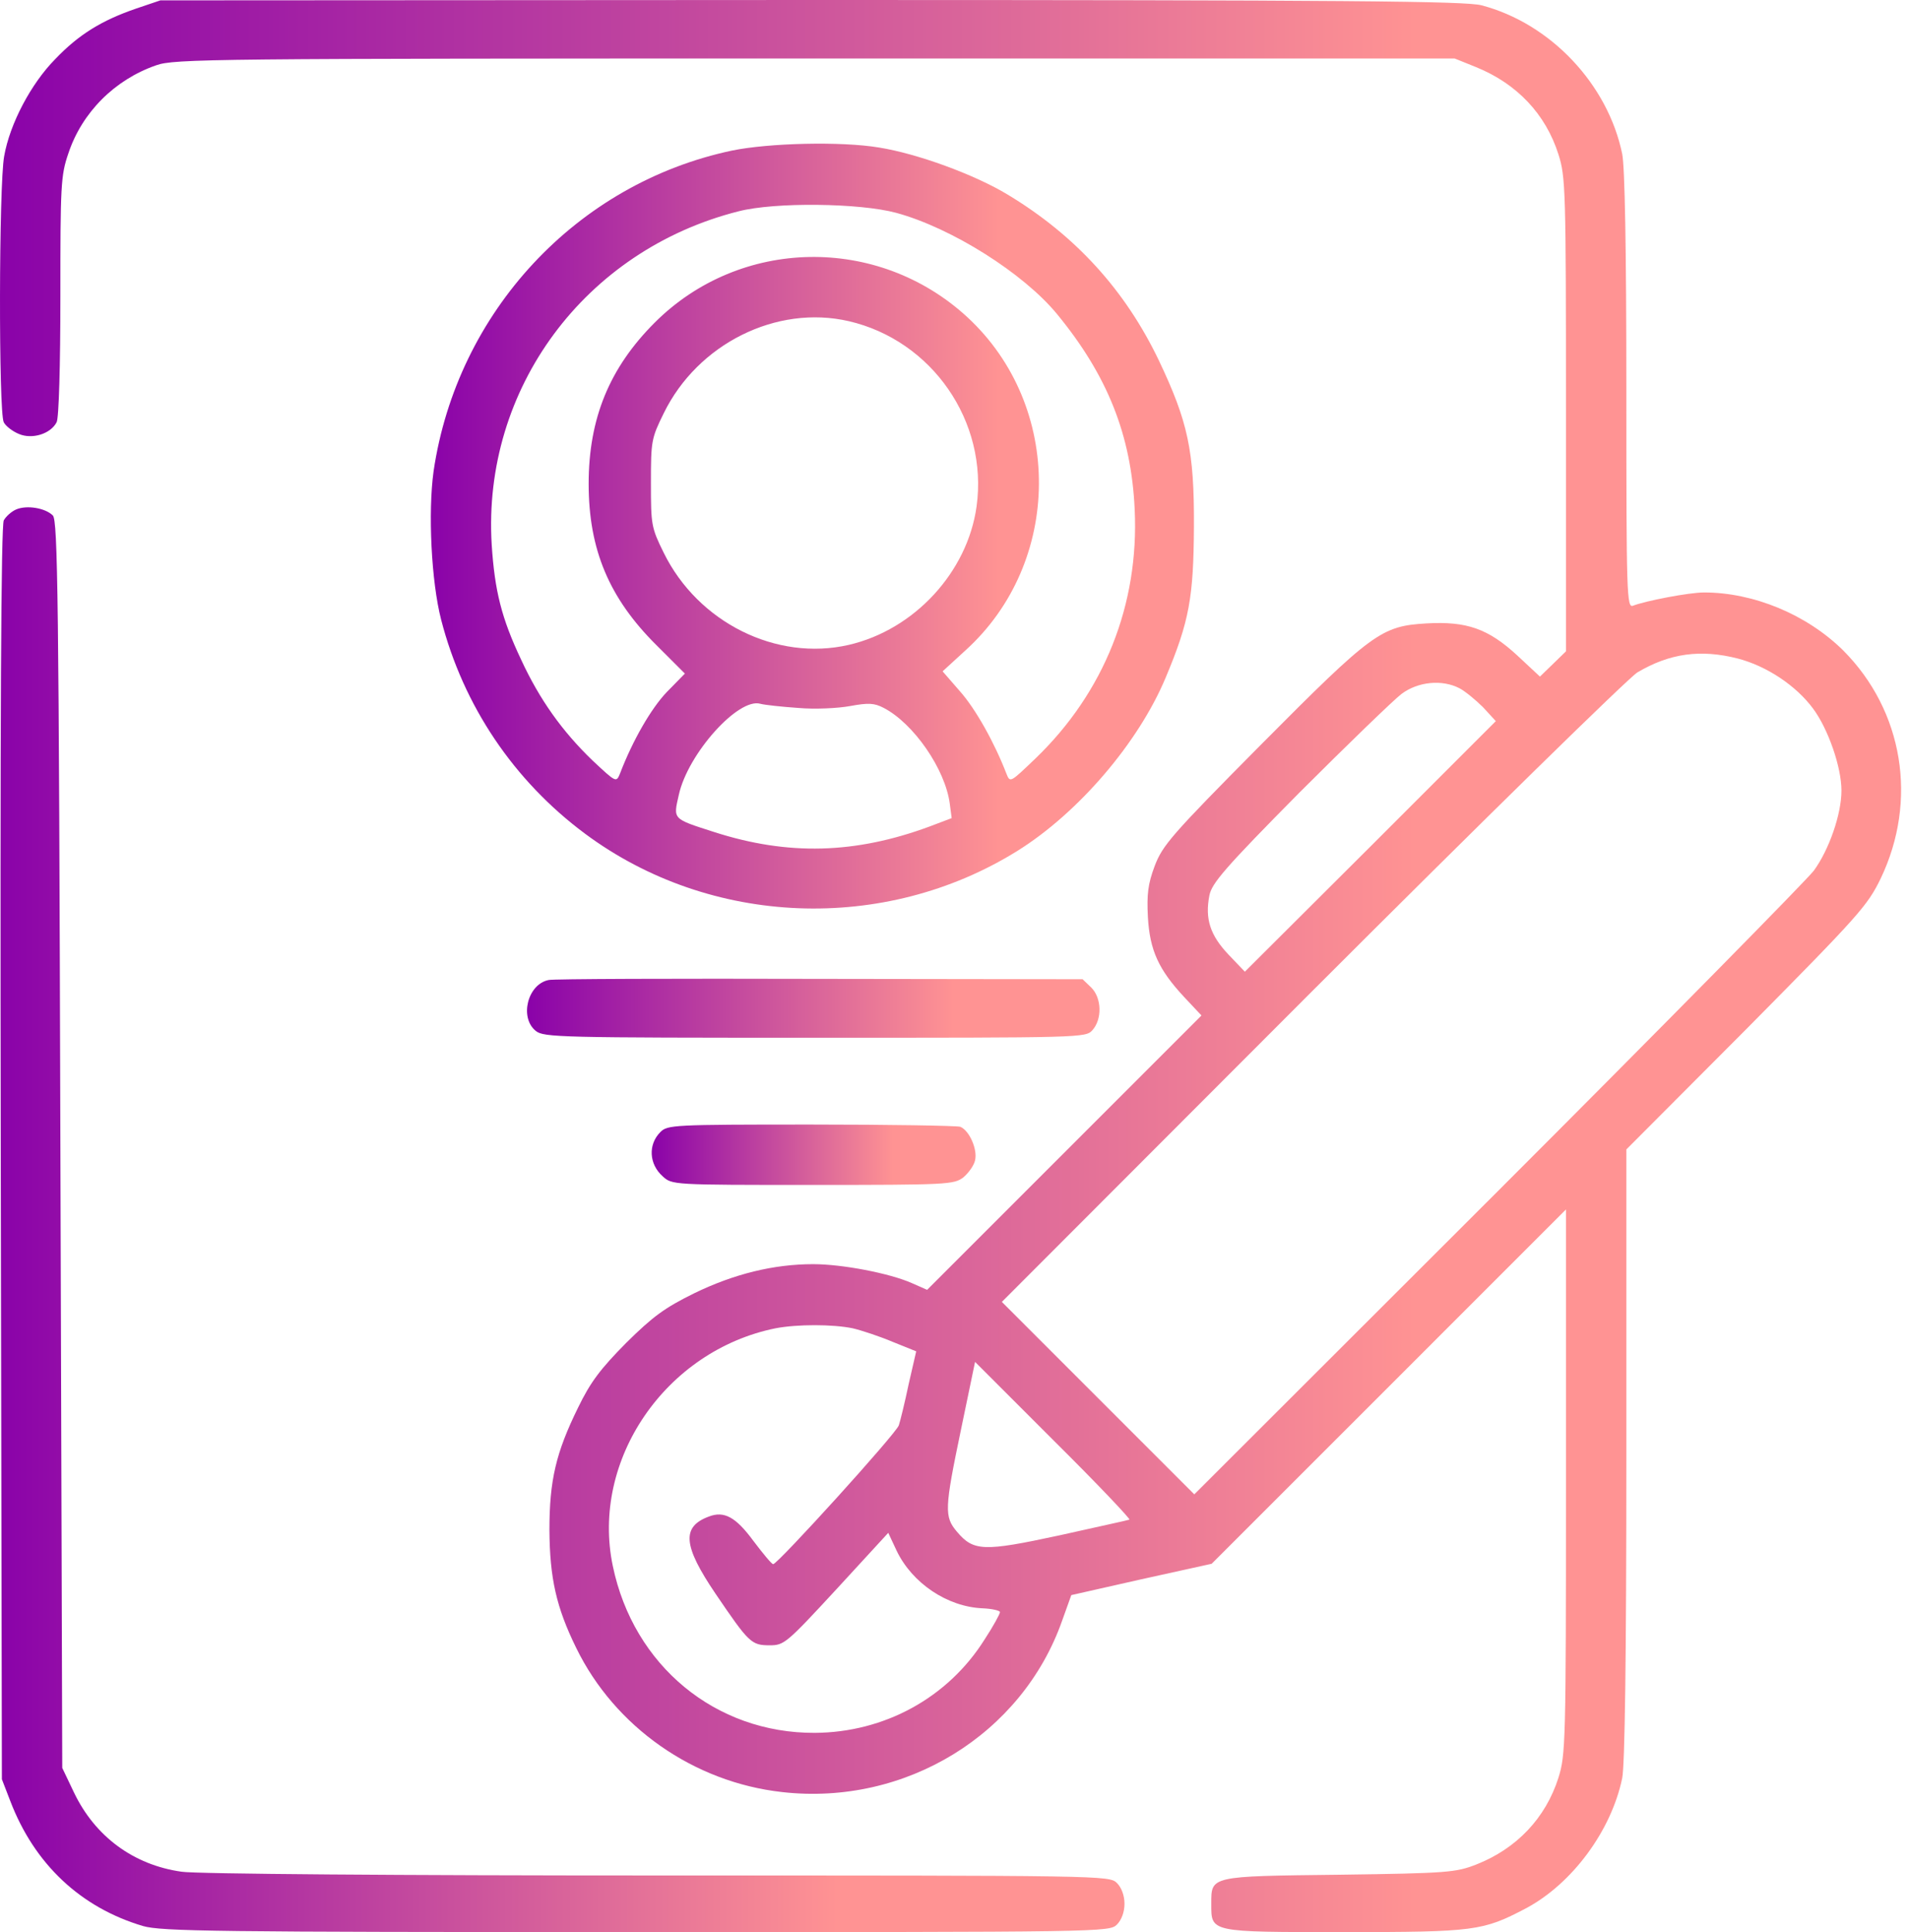 <svg width="83" height="84" viewBox="0 0 83 84" fill="none" xmlns="http://www.w3.org/2000/svg">
<path d="M5.906 0.377C4.43 0.886 3.429 1.493 2.396 2.576C1.346 3.642 0.427 5.381 0.181 6.792C-0.049 8.023 -0.065 17.948 0.164 18.359C0.246 18.523 0.542 18.752 0.821 18.867C1.395 19.113 2.199 18.867 2.461 18.359C2.56 18.195 2.625 15.881 2.625 12.879C2.625 8.072 2.642 7.629 2.97 6.677C3.56 4.889 4.988 3.462 6.792 2.838C7.58 2.559 9.139 2.543 35.438 2.543H63.246L64.181 2.92C65.953 3.642 67.2 4.955 67.758 6.71C68.07 7.695 68.086 8.187 68.086 18.03V28.317L67.512 28.875L66.954 29.416L65.97 28.498C64.707 27.333 63.771 27.005 62.032 27.103C60.063 27.218 59.686 27.48 54.83 32.37C50.909 36.323 50.548 36.75 50.203 37.652C49.908 38.44 49.859 38.883 49.908 39.867C49.99 41.327 50.384 42.164 51.483 43.345L52.238 44.149L46.282 50.105L40.31 56.077L39.638 55.781C38.67 55.355 36.619 54.961 35.356 54.961C33.633 54.961 31.91 55.388 30.188 56.224C28.892 56.864 28.399 57.225 27.218 58.39C26.103 59.522 25.676 60.08 25.135 61.195C24.167 63.164 23.888 64.362 23.888 66.527C23.904 68.611 24.183 69.874 25.053 71.646C26.726 75.075 30.155 77.487 34.01 77.913C39.375 78.52 44.445 75.403 46.184 70.448L46.578 69.349L49.629 68.66L52.681 67.987L60.392 60.277L68.086 52.582V64.411C68.086 75.813 68.07 76.289 67.758 77.29C67.2 79.045 65.937 80.374 64.181 81.063C63.295 81.408 62.935 81.441 58.242 81.506C52.582 81.572 52.664 81.555 52.664 82.769C52.664 84.016 52.566 84 58.423 84C64.116 84 64.477 83.951 66.347 82.966C68.349 81.9 70.055 79.603 70.531 77.306C70.645 76.716 70.711 72.171 70.711 63.213V49.973L75.945 44.723C80.834 39.785 81.195 39.375 81.769 38.194C83.393 34.798 82.753 30.909 80.145 28.284C78.57 26.726 76.257 25.758 74.091 25.758C73.435 25.758 71.564 26.119 71.007 26.332C70.728 26.447 70.711 25.938 70.711 17.013C70.711 10.795 70.645 7.268 70.531 6.694C69.907 3.659 67.413 1.017 64.411 0.23C63.722 0.049 58.685 0 35.274 0L6.973 0.016L5.906 0.377ZM75.551 28.629C76.814 28.957 78.094 29.81 78.832 30.811C79.489 31.697 80.063 33.354 80.063 34.371C80.063 35.405 79.521 36.947 78.865 37.849C78.537 38.276 72.352 44.559 65.1 51.811L51.926 64.969L47.742 60.785L43.559 56.602L57.012 43.132C64.526 35.618 70.793 29.482 71.187 29.236C72.598 28.399 73.943 28.219 75.551 28.629ZM63.46 29.925C63.706 30.056 64.165 30.434 64.477 30.745L65.035 31.352L59.588 36.799L54.124 42.246L53.403 41.491C52.615 40.655 52.385 39.949 52.582 38.932C52.681 38.407 53.255 37.734 56.487 34.469C58.587 32.37 60.589 30.434 60.933 30.171C61.655 29.63 62.705 29.531 63.46 29.925ZM37.078 57.75C37.489 57.848 38.276 58.111 38.817 58.341L39.835 58.751L39.507 60.178C39.342 60.966 39.145 61.77 39.08 61.966C38.965 62.327 33.813 68.004 33.617 68.004C33.551 68.004 33.174 67.544 32.764 67.003C31.992 65.953 31.484 65.674 30.811 65.937C29.63 66.38 29.695 67.2 31.107 69.284C32.567 71.433 32.665 71.531 33.469 71.531C34.092 71.531 34.191 71.449 36.373 69.087L38.62 66.642L38.981 67.413C39.654 68.824 41.18 69.858 42.722 69.923C43.132 69.94 43.477 70.022 43.477 70.088C43.477 70.169 43.181 70.711 42.804 71.285C41.213 73.812 38.456 75.321 35.421 75.338C31.107 75.354 27.546 72.417 26.644 68.086C25.676 63.476 28.941 58.718 33.715 57.75C34.65 57.569 36.209 57.569 37.078 57.75ZM49.104 66.068C49.022 66.101 47.644 66.396 46.036 66.757C42.755 67.463 42.328 67.446 41.606 66.593C41.049 65.937 41.065 65.592 41.787 62.13L42.394 59.21L45.806 62.623C47.693 64.493 49.17 66.052 49.104 66.068Z" fill="url(#paint0_linear_524_36)"/>
<path d="M31.828 6.546C25.069 7.973 19.868 13.568 18.851 20.491C18.605 22.28 18.753 25.282 19.179 26.939C20.147 30.696 22.346 33.945 25.43 36.241C30.877 40.294 38.456 40.589 44.231 36.996C46.889 35.339 49.498 32.288 50.679 29.466C51.713 27.005 51.893 25.971 51.91 22.887C51.926 19.589 51.647 18.326 50.384 15.668C48.924 12.616 46.758 10.238 43.821 8.466C42.361 7.58 39.867 6.677 38.227 6.415C36.57 6.136 33.42 6.218 31.828 6.546ZM38.965 9.253C41.377 9.909 44.494 11.878 45.954 13.65C48.153 16.324 49.186 18.916 49.334 22.148C49.531 26.283 48.005 30.105 45.019 32.977C43.92 34.027 43.92 34.043 43.756 33.633C43.231 32.271 42.41 30.811 41.738 30.056L40.983 29.187L41.968 28.284C46.2 24.462 46.249 17.653 42.05 13.781C38.161 10.205 32.173 10.32 28.465 14.027C26.496 15.996 25.594 18.195 25.594 21.033C25.594 23.887 26.48 26.004 28.547 28.055L29.778 29.285L28.99 30.089C28.317 30.794 27.514 32.173 26.956 33.633C26.792 34.027 26.792 34.027 25.758 33.059C24.446 31.795 23.461 30.417 22.657 28.678C21.804 26.873 21.509 25.692 21.378 23.674C20.968 16.898 25.43 10.877 32.107 9.188C33.699 8.777 37.39 8.827 38.965 9.253ZM36.898 13.962C40.524 14.799 42.968 18.326 42.46 22.017C42.066 24.872 39.753 27.382 36.898 28.038C33.764 28.76 30.352 27.07 28.859 24.035C28.317 22.936 28.301 22.821 28.301 21C28.301 19.179 28.317 19.064 28.859 17.965C30.335 14.946 33.764 13.24 36.898 13.962ZM34.7 30.778C35.421 30.844 36.439 30.794 36.964 30.696C37.767 30.549 38.014 30.565 38.424 30.778C39.72 31.451 41.098 33.436 41.295 34.945L41.377 35.569L40.425 35.93C37.193 37.127 34.273 37.209 31.057 36.176C29.22 35.585 29.269 35.634 29.515 34.552C29.909 32.763 32.107 30.319 33.059 30.598C33.239 30.647 33.978 30.729 34.7 30.778Z" fill="url(#paint1_linear_524_36)"/>
<path d="M0.706 22.148C0.509 22.23 0.263 22.444 0.164 22.624C0.049 22.854 0 30.877 0.033 50.154L0.082 77.356L0.443 78.291C1.493 81.047 3.511 82.934 6.218 83.737C7.022 83.967 9.335 84 27.677 84C48.021 84 48.234 84 48.563 83.672C48.76 83.475 48.891 83.13 48.891 82.769C48.891 82.409 48.76 82.064 48.563 81.867C48.234 81.539 48.021 81.539 28.596 81.539C17.506 81.539 8.482 81.473 7.892 81.375C5.808 81.08 4.134 79.849 3.216 77.93L2.707 76.863L2.625 49.76C2.559 25.856 2.51 22.624 2.297 22.411C1.969 22.083 1.165 21.952 0.706 22.148Z" fill="url(#paint2_linear_524_36)"/>
<path d="M23.855 42.607C22.936 42.788 22.575 44.248 23.297 44.822C23.642 45.101 24.363 45.117 35.438 45.117C47.086 45.117 47.201 45.117 47.496 44.789C47.923 44.313 47.906 43.395 47.447 42.935L47.07 42.574L35.635 42.558C29.351 42.541 24.035 42.558 23.855 42.607Z" fill="url(#paint3_linear_524_36)"/>
<path d="M28.711 49.219C28.17 49.76 28.219 50.613 28.809 51.138C29.22 51.516 29.22 51.516 35.339 51.516C41.196 51.516 41.475 51.499 41.885 51.188C42.099 51.007 42.345 50.679 42.394 50.449C42.509 49.973 42.148 49.153 41.754 48.989C41.606 48.94 38.686 48.891 35.257 48.891C29.253 48.891 29.023 48.907 28.711 49.219Z" fill="url(#paint4_linear_524_36)"/>
<defs>
<linearGradient id="paint0_linear_524_36" x1="0" y1="18.393" x2="61.576" y2="18.393" gradientUnits="userSpaceOnUse">
<stop stop-color="#8A02A9"/>
<stop offset="1" stop-color="#FF9393"/>
</linearGradient>
<linearGradient id="paint1_linear_524_36" x1="18.732" y1="13.527" x2="43.448" y2="13.527" gradientUnits="userSpaceOnUse">
<stop stop-color="#8A02A9"/>
<stop offset="1" stop-color="#FF9393"/>
</linearGradient>
<linearGradient id="paint2_linear_524_36" x1="0.023" y1="35.62" x2="36.427" y2="35.62" gradientUnits="userSpaceOnUse">
<stop stop-color="#8A02A9"/>
<stop offset="1" stop-color="#FF9393"/>
</linearGradient>
<linearGradient id="paint3_linear_524_36" x1="22.914" y1="43.113" x2="41.456" y2="43.113" gradientUnits="userSpaceOnUse">
<stop stop-color="#8A02A9"/>
<stop offset="1" stop-color="#FF9393"/>
</linearGradient>
<linearGradient id="paint4_linear_524_36" x1="28.334" y1="49.465" x2="38.824" y2="49.465" gradientUnits="userSpaceOnUse">
<stop stop-color="#8A02A9"/>
<stop offset="1" stop-color="#FF9393"/>
</linearGradient>
</defs>
</svg>
